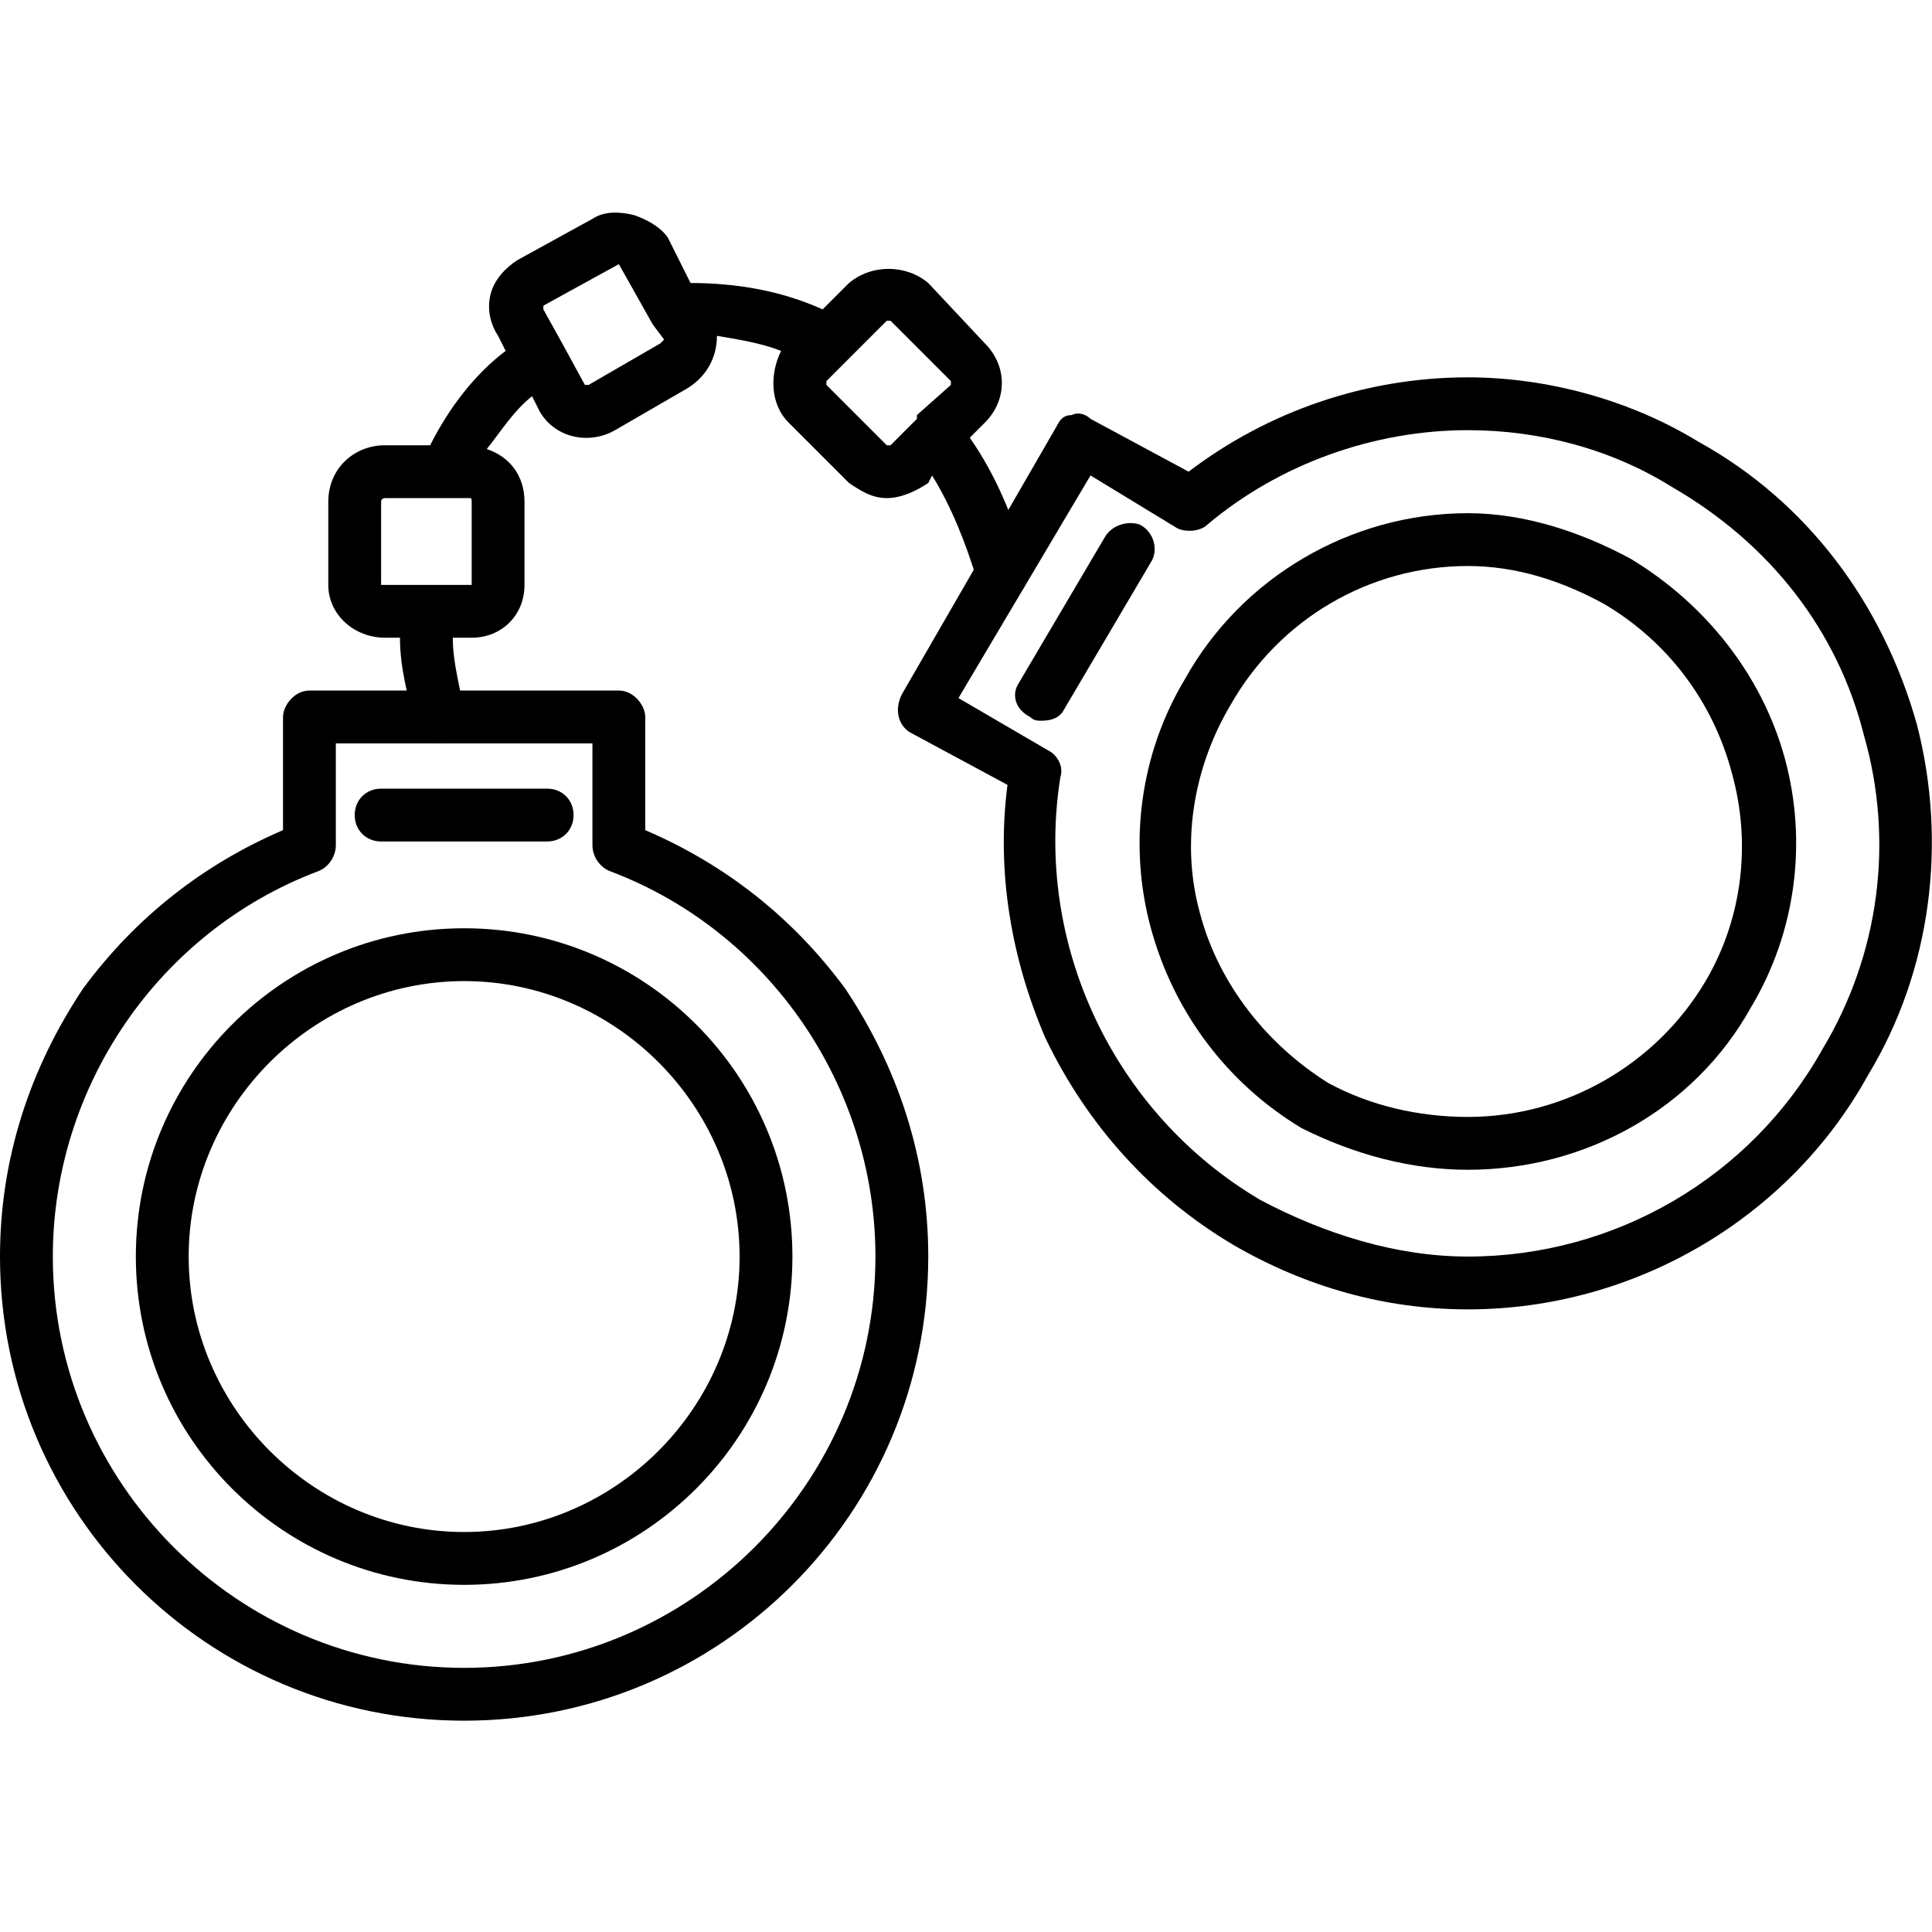<svg xmlns="http://www.w3.org/2000/svg" xmlns:xlink="http://www.w3.org/1999/xlink" xml:space="preserve" width="512px" height="512px" style="shape-rendering:geometricPrecision; text-rendering:geometricPrecision; image-rendering:optimizeQuality; fill-rule:evenodd; clip-rule:evenodd" viewBox="0 0 512 512"> <defs>  <style type="text/css">   <![CDATA[    .fil0 {fill:black}   ]]>  </style> </defs> <g id="Layer_x0020_1">    <g id="_226343792">   <g>    <g id="_226344584">     <path class="fil0" d="M123 456c-68,0 -123,-55 -123,-123 0,-26 8,-50 22,-71 14,-19 32,-33 53,-42l0 -30c0,-3 3,-7 7,-7l82 0c4,0 7,4 7,7l0 30c21,9 39,23 53,42 14,21 22,45 22,71 0,68 -55,123 -123,123zm-34 -259l0 27c0,3 -2,6 -5,7 -42,16 -70,57 -70,102 0,60 49,109 109,109 60,0 109,-49 109,-109 0,-45 -28,-86 -70,-102 -3,-1 -5,-4 -5,-7l0 -27 -68 0z"></path>    </g>    <g id="_226345112">     <path class="fil0" d="M123 420c-48,0 -87,-39 -87,-87 0,-48 39,-87 87,-87 48,0 87,39 87,87 0,48 -39,87 -87,87zm0 -160c-40,0 -73,33 -73,73 0,40 33,73 73,73 40,0 73,-33 73,-73 0,-40 -33,-73 -73,-73z"></path>    </g>    <g id="_226344056">     <path class="fil0" d="M145 223l-44 0c-4,0 -7,-3 -7,-7 0,-4 3,-7 7,-7l44 0c4,0 7,3 7,7 0,4 -3,7 -7,7z"></path>    </g>    <g id="_226344968">     <path class="fil0" d="M389 347c-22,0 -43,-6 -62,-17 -22,-13 -39,-32 -50,-55 -9,-21 -13,-44 -10,-67l-26 -14c-3,-2 -4,-6 -2,-10l41 -71c1,-2 2,-3 4,-3 2,-1 4,0 5,1l26 14c21,-16 47,-25 74,-25 21,0 43,6 61,17 29,16 49,43 58,75 8,31 4,65 -13,93 -21,38 -62,62 -106,62zm-135 -162l24 14c2,1 4,4 3,7 -7,44 14,89 53,112 17,9 36,15 55,15 39,0 75,-21 94,-55 15,-25 19,-55 11,-83 -7,-28 -25,-51 -51,-66 -16,-10 -35,-15 -54,-15 -25,0 -50,9 -69,25 -2,2 -6,2 -8,1l-23 -14 -35 59z"></path>    </g>    <g id="_226346360">     <path class="fil0" d="M389 310c-15,0 -30,-4 -44,-11 -20,-12 -34,-31 -40,-53 -6,-22 -3,-46 9,-66 15,-27 44,-44 75,-44 15,0 30,5 43,12 20,12 35,31 41,53 6,22 3,46 -9,66 -15,27 -44,43 -75,43zm0 -160c-26,0 -50,14 -63,37 -10,17 -13,37 -8,55 5,19 18,35 34,45 11,6 24,9 37,9 26,0 50,-14 63,-36 10,-17 12,-37 7,-55 -5,-19 -17,-35 -34,-45 -11,-6 -23,-10 -36,-10z"></path>    </g>    <g id="_226346408">     <path class="fil0" d="M276 191c-1,0 -2,0 -3,-1 -4,-2 -5,-6 -3,-9l23 -39c2,-3 6,-4 9,-3 4,2 5,7 3,10l-23 39c-1,2 -3,3 -6,3z"></path>    </g>    <g id="_226345616">     <path class="fil0" d="M116 197c-3,0 -6,-2 -6,-5 -2,-8 -4,-15 -4,-23l-4 0c-8,0 -15,-6 -15,-14l0 -22c0,-9 7,-15 15,-15l12 0c5,-10 12,-19 20,-25l-2 -4c-2,-3 -3,-7 -2,-11 1,-4 4,-7 7,-9l20 -11c3,-2 7,-2 11,-1 3,1 7,3 9,6l0 0 6 12c12,0 24,2 35,7l7 -7c6,-5 15,-5 21,0l15 16c6,6 6,15 0,21 0,0 0,0 0,0l-4 4c7,10 12,22 15,34 1,4 -1,8 -5,9 -4,1 -7,-1 -8,-5 -3,-10 -7,-20 -12,-28l-1 2c-3,2 -7,4 -11,4 -4,0 -7,-2 -10,-4l-16 -16c-5,-5 -5,-13 -2,-19 -5,-2 -11,-3 -17,-4 0,6 -3,11 -8,14l-19 11c-7,4 -16,2 -20,-5l-2 -4c-5,4 -8,9 -12,14 6,2 10,7 10,14l0 22c0,8 -6,14 -14,14 0,0 0,0 -1,0l-4 0c0,7 2,13 3,20 1,3 -1,7 -5,8 0,0 -1,0 -2,0zm-4 -42l12 0c1,0 1,0 1,0l0 -22c0,-1 0,-1 -1,-1l-5 0c0,0 -1,0 -1,0l-16 0c0,0 -1,0 -1,1l0 22c0,0 1,0 1,0l10 0c0,0 0,0 0,0zm112 -59l-5 5c0,0 0,1 0,1l16 16c0,0 1,0 1,0l7 -7c0,-1 0,-1 0,-1l9 -8c0,0 0,-1 0,-1l-16 -16c0,0 -1,0 -1,0l-11 11c0,0 0,0 0,0zm-75 -5l6 11c0,0 1,0 1,0l19 -11c1,-1 1,-1 1,-1l-3 -4c0,0 0,0 0,0l-9 -16c0,0 0,0 0,0 0,0 0,0 0,0 0,0 0,0 0,0l-20 11c0,0 0,0 0,1 0,0 0,0 0,0l5 9c0,0 0,0 0,0z"></path>    </g>   </g>  </g> </g></svg>